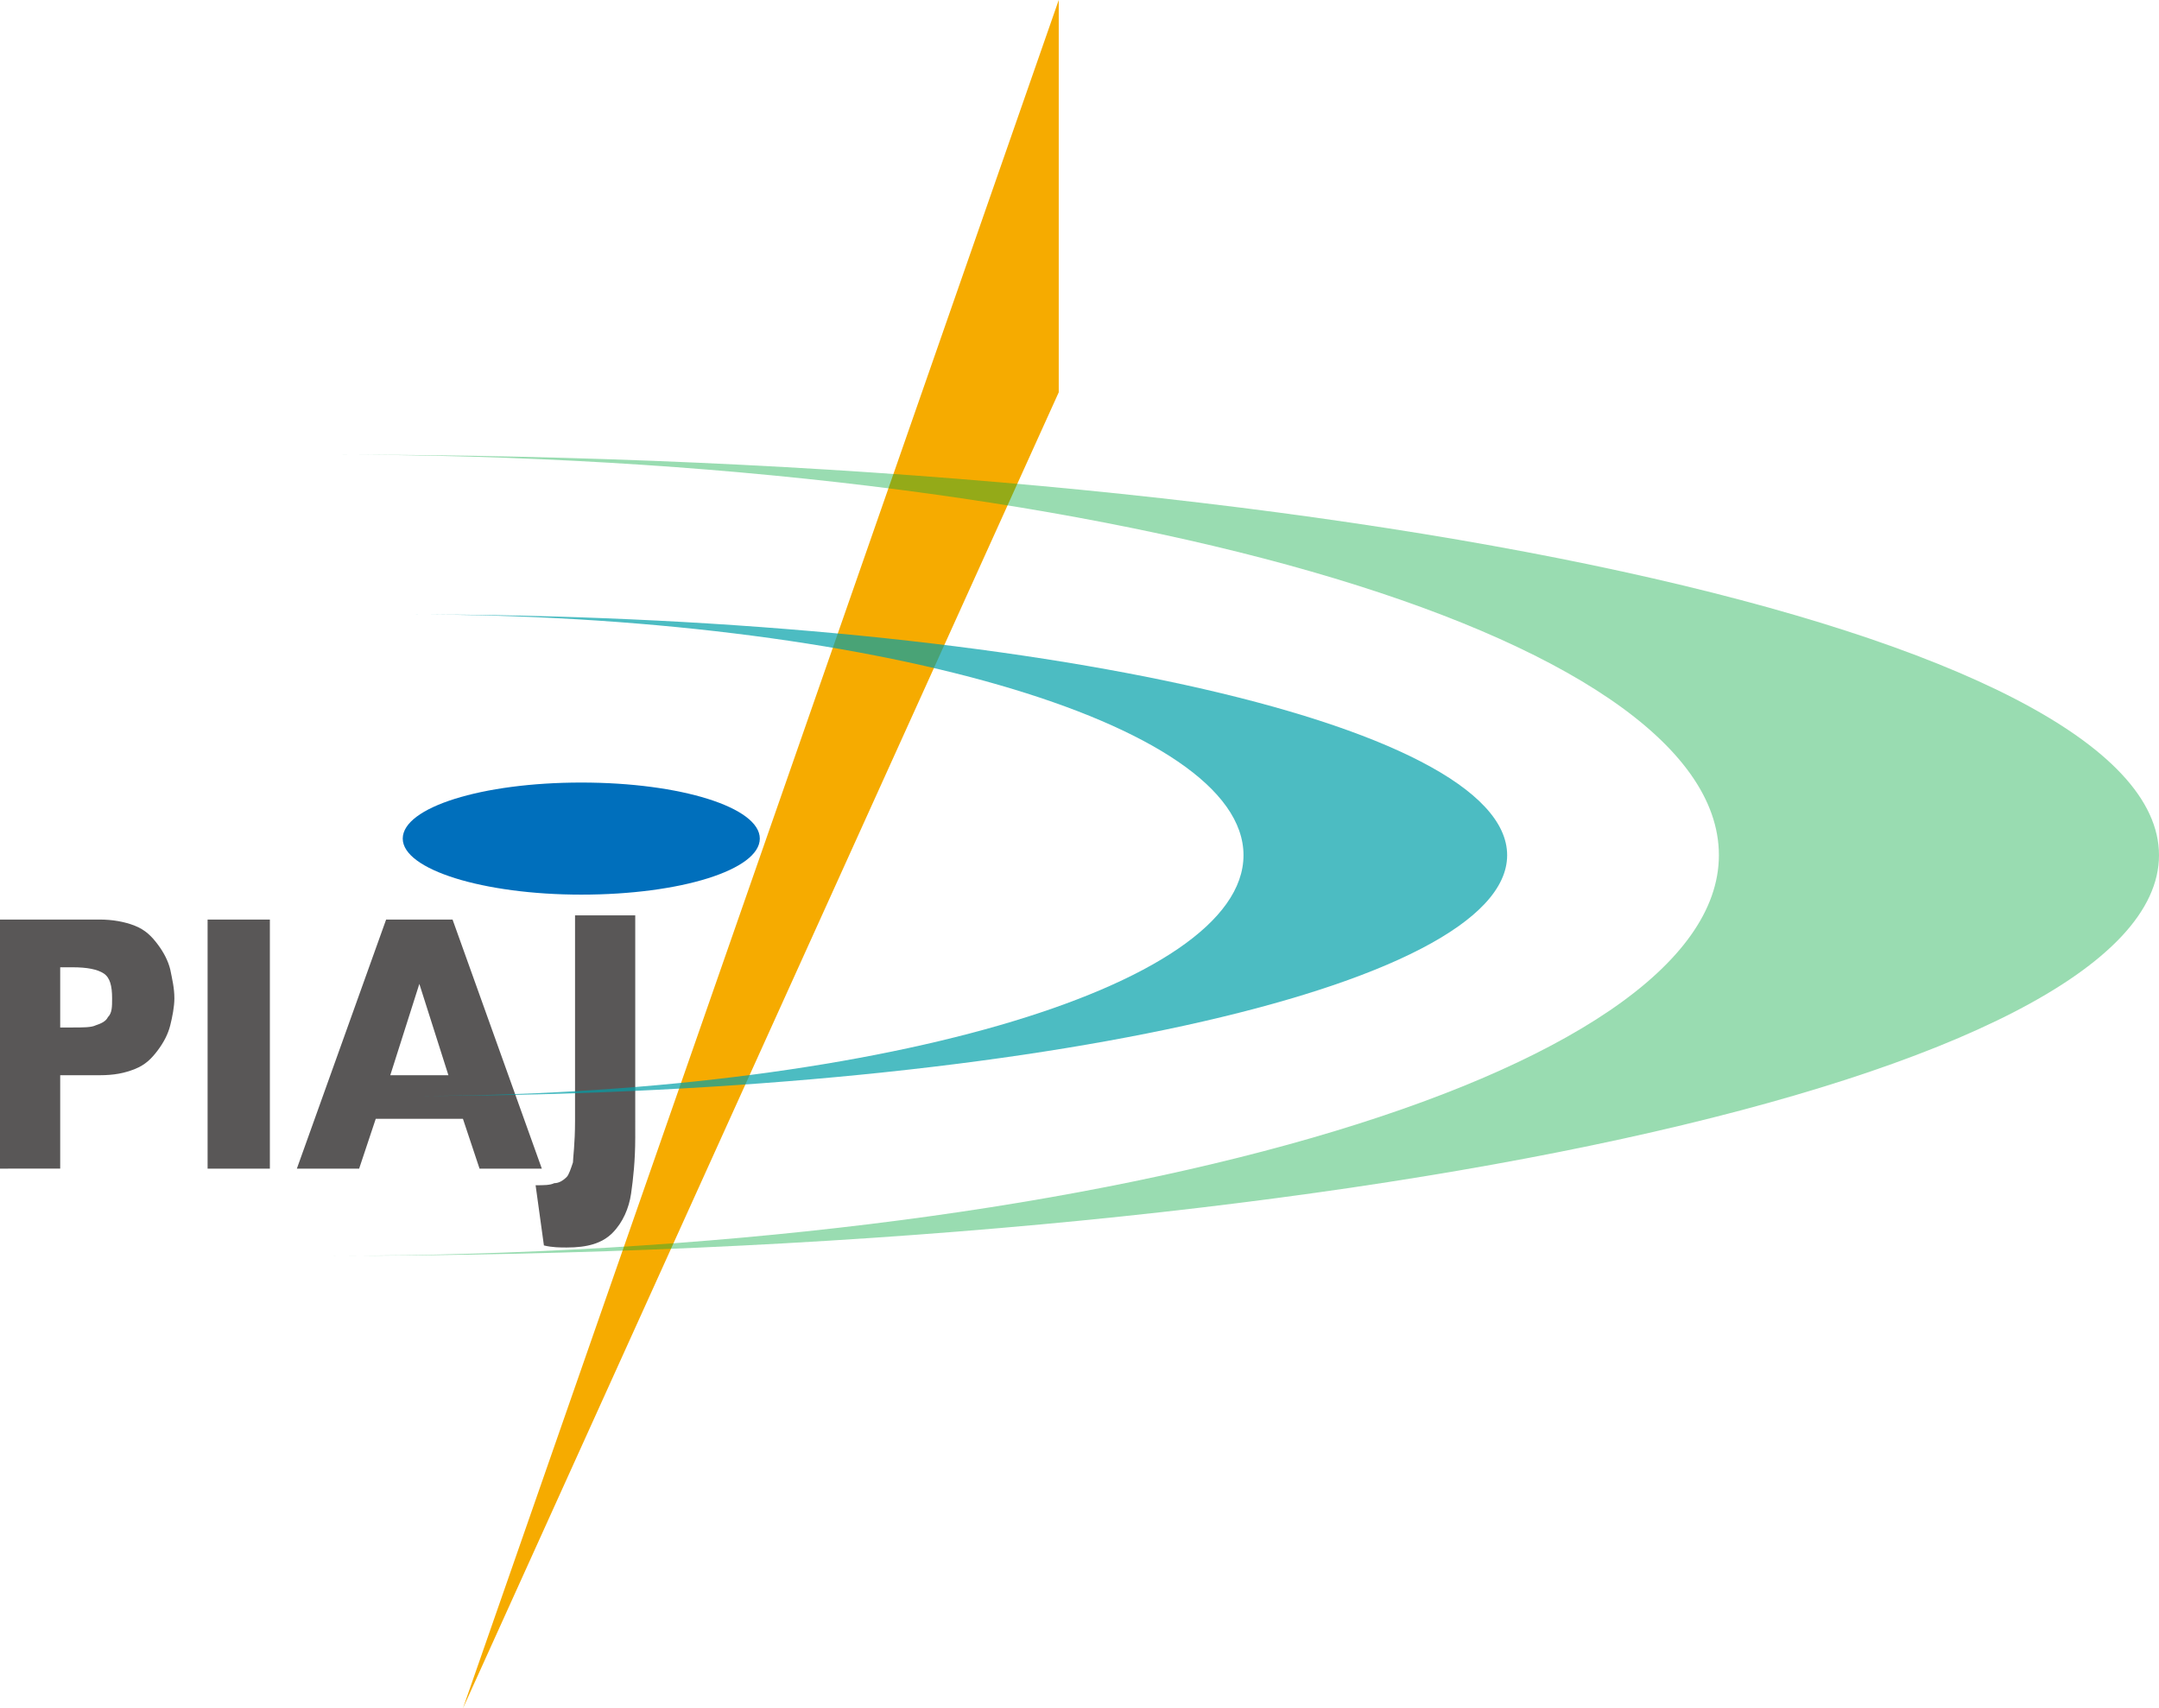 <?xml version="1.0" encoding="utf-8"?>
<!-- Generator: Adobe Illustrator 25.0.1, SVG Export Plug-In . SVG Version: 6.00 Build 0)  -->
<svg version="1.1" id="レイヤー_1" xmlns="http://www.w3.org/2000/svg" xmlns:xlink="http://www.w3.org/1999/xlink" x="0px"
	 y="0px" viewBox="0 0 104 82.3" style="enable-background:new 0 0 104 82.3;" xml:space="preserve">
<style type="text/css">
	.st0{fill:#595757;}
	.st1{fill:#F6AB00;}
	.st2{opacity:0.4;}
	.st3{fill:#00A73C;}
	.st4{opacity:0.7;}
	.st5{fill:#009FA8;}
	.st6{fill:#006FBC;}
</style>
<g>
	<g>
		<g>
			<path class="st0" d="M8.4,48.1c0,0.4-0.1,0.9-0.2,1.3c-0.1,0.4-0.3,0.8-0.6,1.2c-0.3,0.4-0.6,0.7-1.1,0.9c-0.5,0.2-1,0.3-1.7,0.3
				H2.9v4.5H0v-12h4.8c0.6,0,1.2,0.1,1.7,0.3c0.5,0.2,0.8,0.5,1.1,0.9c0.3,0.4,0.5,0.8,0.6,1.2C8.3,47.2,8.4,47.6,8.4,48.1z
				 M5.4,48.1c0-0.6-0.1-1-0.4-1.2c-0.3-0.2-0.8-0.3-1.5-0.3H2.9v2.9h0.6c0.5,0,0.9,0,1.1-0.1c0.3-0.1,0.5-0.2,0.6-0.4
				C5.4,48.8,5.4,48.5,5.4,48.1z"/>
			<path class="st0" d="M13,56.3H10v-12H13V56.3z"/>
			<path class="st0" d="M26.1,56.3h-3l-0.8-2.4h-4.2l-0.8,2.4h-3l4.3-12h3.2L26.1,56.3z M21.6,51.8l-1.4-4.4l-1.4,4.4H21.6z"/>
			<path class="st0" d="M30.6,54.8c0,1.1-0.1,2-0.2,2.7c-0.1,0.7-0.4,1.4-0.9,1.9c-0.5,0.5-1.2,0.7-2.2,0.7c-0.3,0-0.7,0-1.1-0.1
				l-0.4-2.9c0.4,0,0.7,0,0.9-0.1c0.2,0,0.4-0.1,0.6-0.3c0.1-0.1,0.2-0.4,0.3-0.7c0-0.2,0.1-0.9,0.1-2v-0.6v-9.3h2.9V54.8z"/>
		</g>
		<g>
			<g>
				<polygon class="st1" points="51,0 22.3,82.3 51,18.9 				"/>
				<g class="st2">
					<path class="st3" d="M15.8,21.9c37,0,67,8.6,67,19.3c0,10.6-30,19.3-67,19.3c48.7,0,88.2-8.6,88.2-19.3
						C104,30.5,64.5,21.9,15.8,21.9z"/>
				</g>
				<g class="st4">
					<path class="st5" d="M19.7,29.6c22.2,0,40.2,5.2,40.2,11.6c0,6.4-18,11.6-40.2,11.6c29.2,0,52.9-5.2,52.9-11.6
						C72.6,34.8,48.9,29.6,19.7,29.6z"/>
				</g>
			</g>
			<path class="st6" d="M36.6,40.4c0,1.5-3.8,2.7-8.6,2.7c-4.7,0-8.6-1.2-8.6-2.7c0-1.5,3.8-2.7,8.6-2.7
				C32.8,37.7,36.6,38.9,36.6,40.4z"/>
		</g>
	</g>
</g>
</svg>
